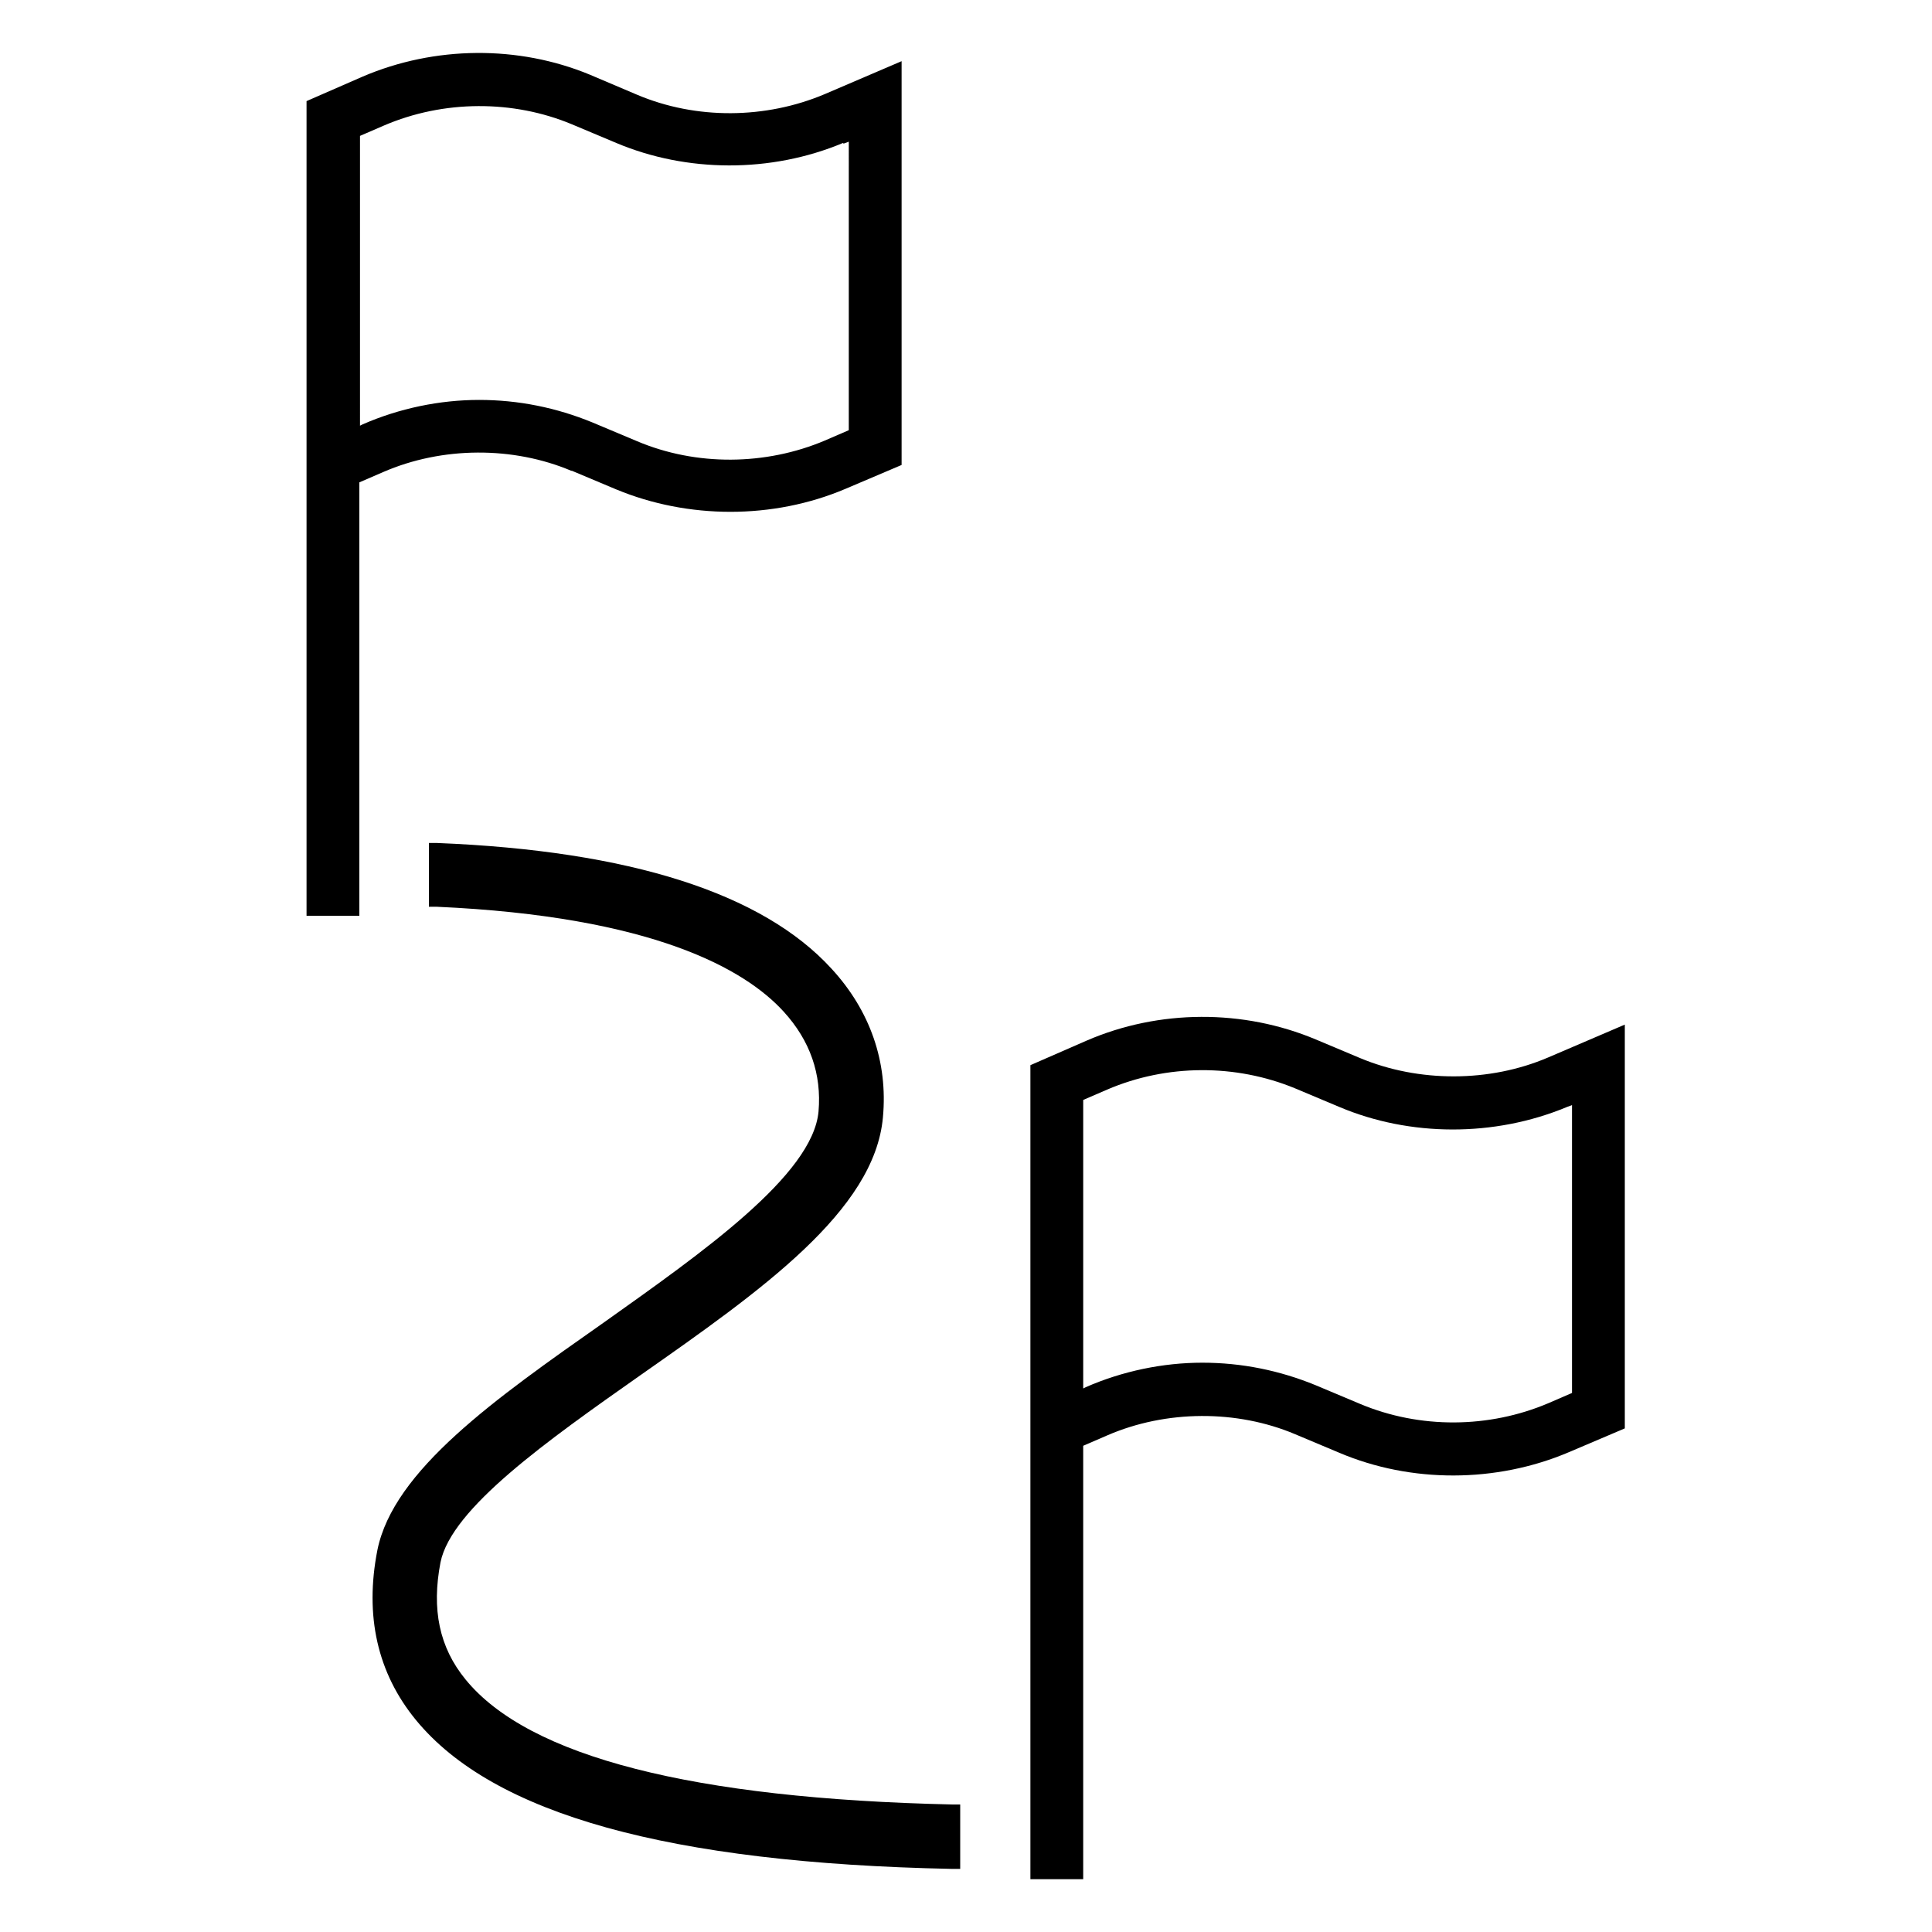 <?xml version="1.0" encoding="UTF-8"?>
<svg id="Calque_1" data-name="Calque 1" xmlns="http://www.w3.org/2000/svg" width="30" height="30" viewBox="0 0 30 30">
  <path d="M7.23,26.08c-.41-.5-.53-1.09-.39-1.82,.17-.84,1.66-1.89,3.11-2.91,1.87-1.31,3.63-2.55,3.76-4,.08-.86-.2-1.66-.8-2.31-1.07-1.17-3.13-1.83-6.12-1.95h-.13s0,.99,0,.99h.12c3.36,.15,4.79,.97,5.39,1.63,.41,.45,.59,.97,.54,1.55-.09,.99-1.82,2.2-3.34,3.28-1.68,1.18-3.26,2.29-3.51,3.53-.2,1.02,0,1.91,.6,2.64,1.2,1.46,3.92,2.22,8.32,2.31h.13s0-1,0-1h-.12c-4.03-.09-6.58-.74-7.56-1.94Z"/>
  <path d="M24.04,16.42h0c-.91,.39-2.01,.39-2.92,.01l-.69-.29c-1.12-.47-2.43-.47-3.56,.02l-.87,.38v12.64h.82v-6.73l.37-.16c.92-.4,2.02-.4,2.92-.02l.69,.29c1.11,.47,2.43,.47,3.56-.01l.87-.37v-6.27l-1.19,.51Zm.37,.73v4.48l-.37,.16c-.92,.39-1.99,.4-2.92,.01l-.69-.29c-.56-.23-1.15-.35-1.76-.35s-1.24,.13-1.81,.38l-.04,.02v-4.48l.37-.16c.93-.4,2-.4,2.92-.02l.69,.29c1.09,.46,2.4,.47,3.53,0l.08-.03Z"/>
  <path d="M8.88,7.31l.69,.29c1.11,.46,2.43,.47,3.56-.01l.87-.37V.95l-1.19,.51c-.92,.39-2,.4-2.92,.01l-.73-.31c-1.11-.46-2.41-.45-3.53,.03l-.87,.38V14.22h.82V7.49l.37-.16c.92-.4,2.02-.4,2.92-.02ZM13.1,2.23l.08-.03V6.68l-.37,.16c-.92,.39-2,.4-2.92,.01l-.69-.29c-.56-.23-1.15-.35-1.76-.35s-1.24,.13-1.81,.38l-.04,.02V2.11l.37-.16c.93-.4,2.01-.4,2.92-.02l.69,.29c1.09,.46,2.4,.47,3.52,0Z"/>
</svg>
